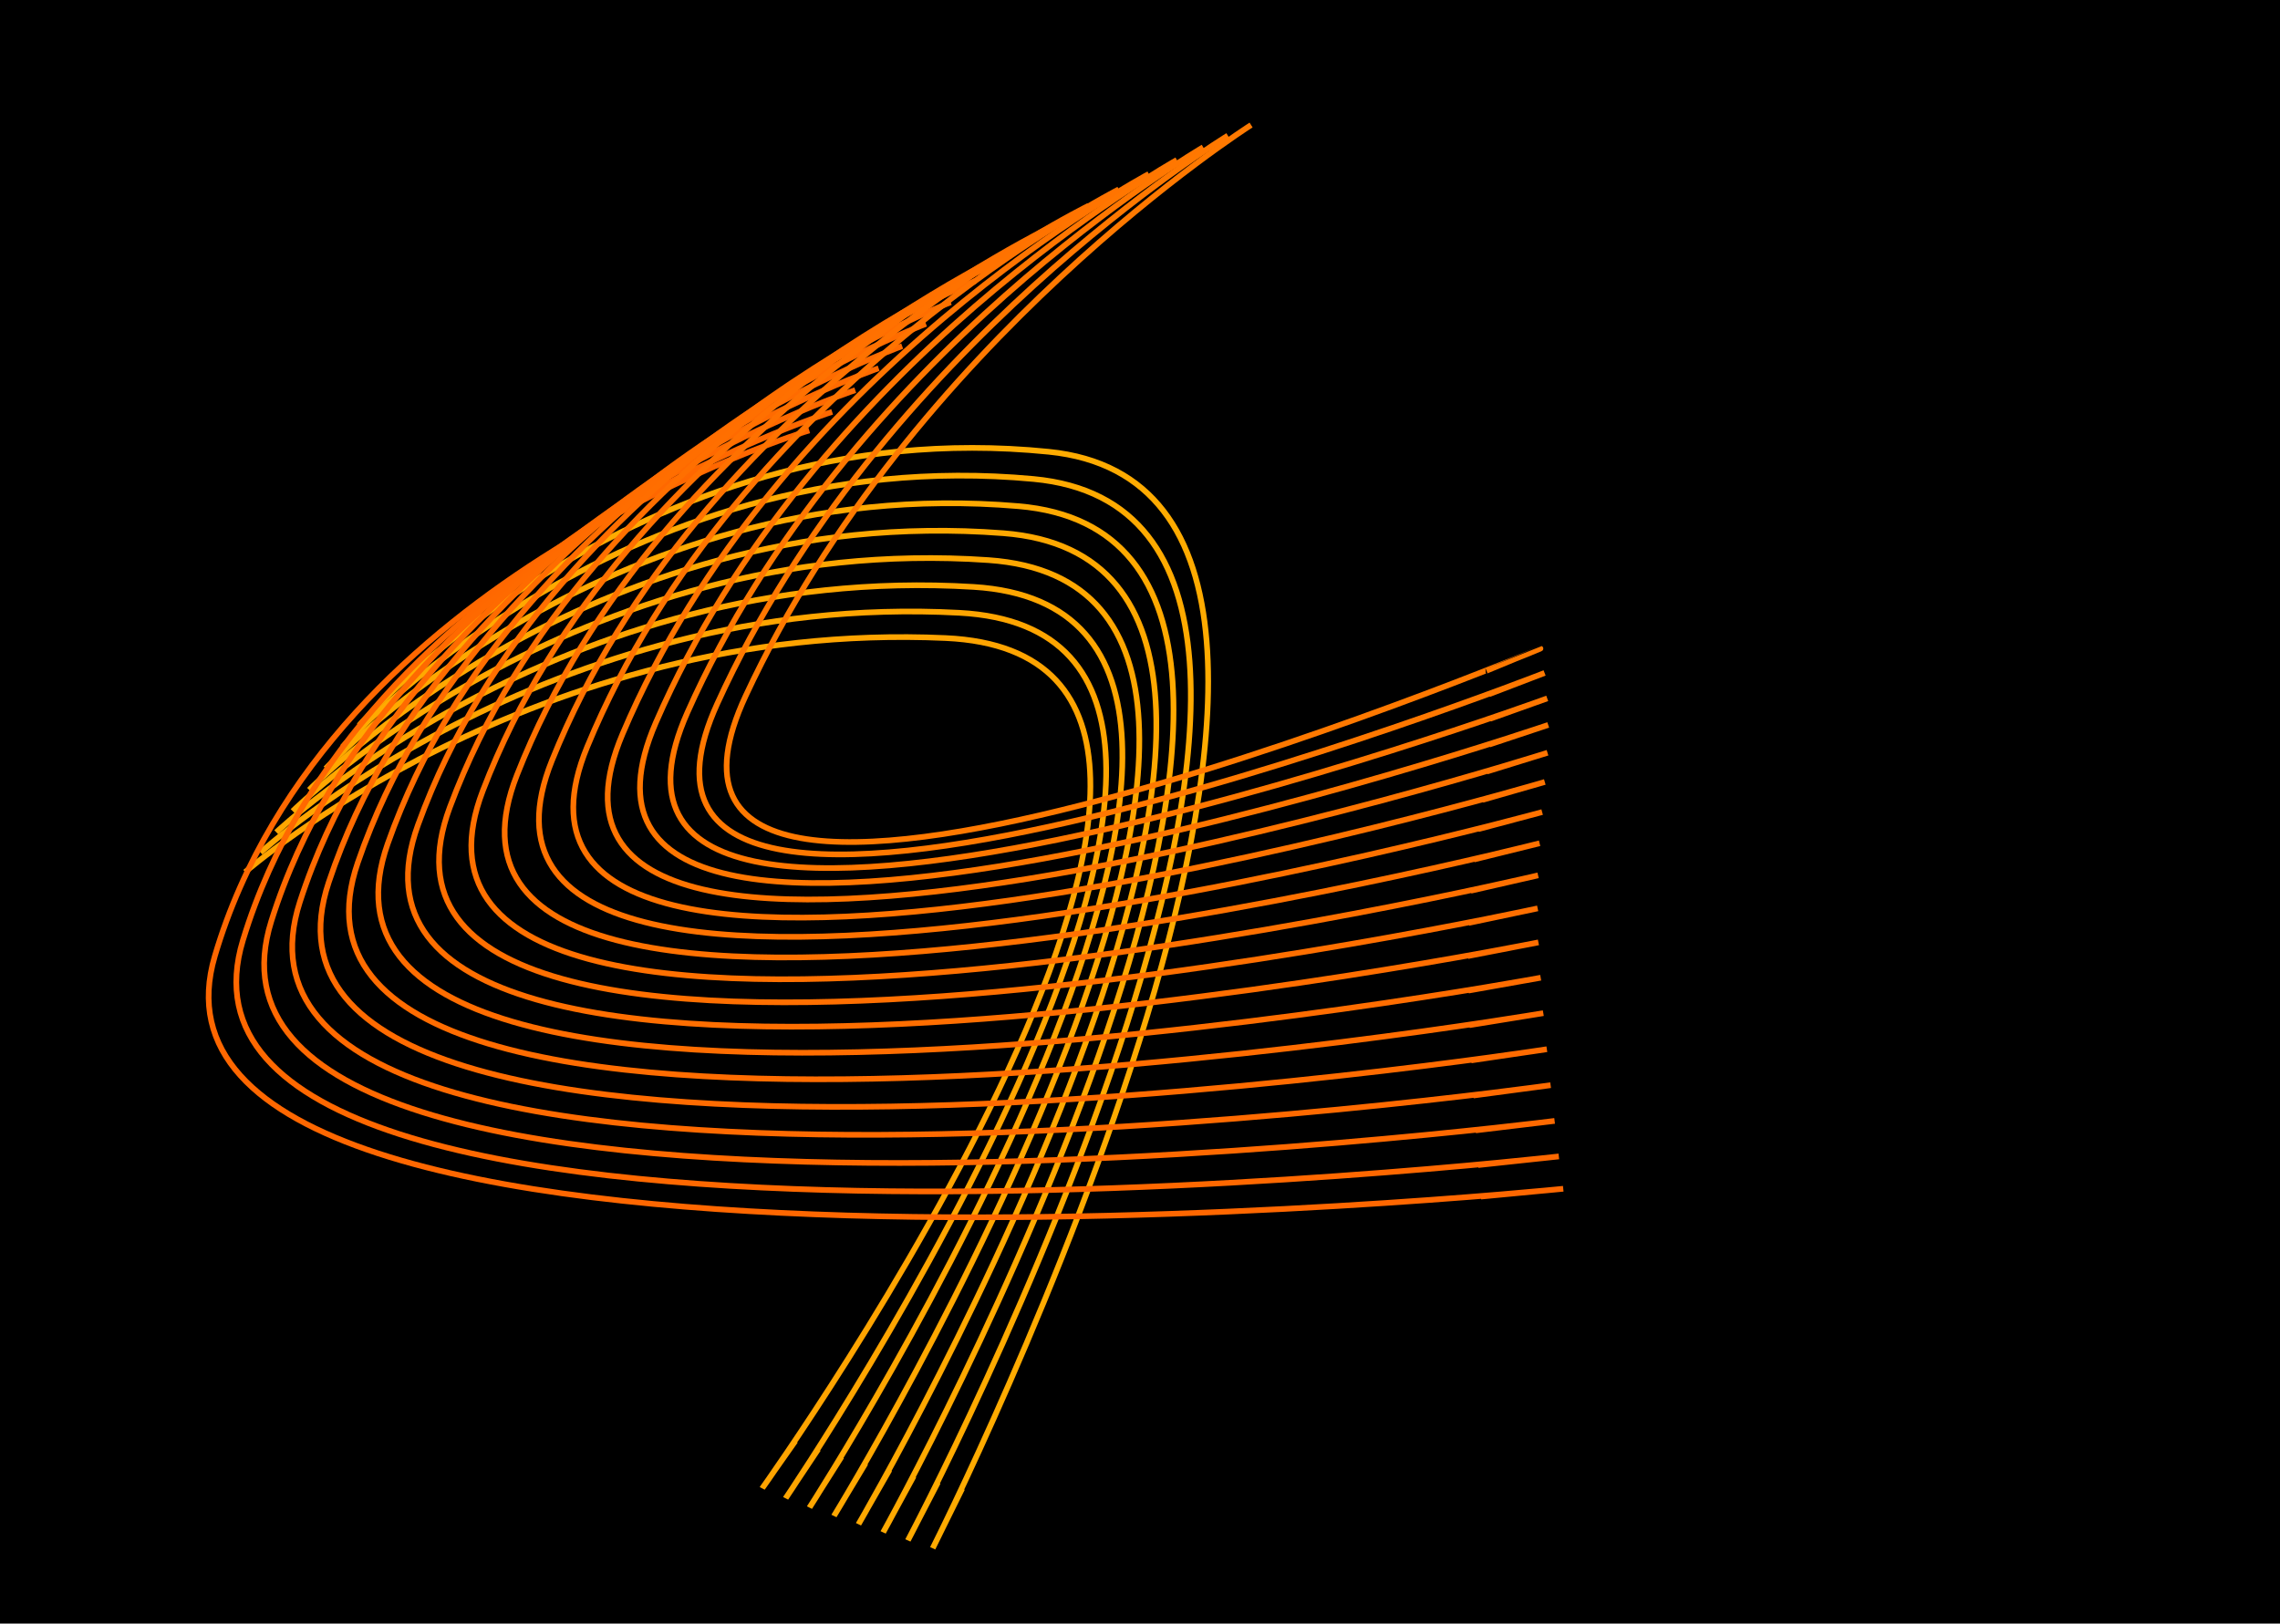 <?xml version="1.0" encoding="UTF-8"?>
<svg version="1.1" viewBox="0 0 351.97 250.68" xmlns="http://www.w3.org/2000/svg">
<g transform="translate(-61.212 -180.83)">
<rect x="61.212" y="180.83" width="351.97" height="250.68" fill-rule="evenodd"/>
<g transform="matrix(-.411 -.157 .157 -.411 259.77 585.02)" fill="none" stroke-width="1.995">
<path transform="matrix(1 -.011 .011 1 3.572 14.274)" d="m551.5 433.76s-64.579 118.4-202.06 162.19c-137.49 43.798-43.064-302.07-43.064-302.07-2.1e-4 0.011-5.114 19.463-5.114 19.463" stroke="#ffa400"/>
<path transform="matrix(1 -.011 .011 1 3.572 14.274)" d="m548.84 442.07s-62.674 121.06-200.87 163.87c-138.19 42.808-50.507-312.5-50.507-312.5-2.2e-4 0.011-4.732 19.997-4.732 19.997" stroke="#ffa500"/>
<path transform="matrix(1 -.011 .011 1 3.572 14.274)" d="m546.11 450.64s-60.769 123.73-199.67 165.55c-138.9 41.818-57.95-322.92-57.95-322.92-1.6e-4 0.011-4.351 20.531-4.351 20.531" stroke="#ffa600"/>
<path transform="matrix(1 -.011 .011 1 3.572 14.274)" d="m543.28 459.59s-58.864 126.4-198.47 167.23c-139.61 40.829-65.393-333.34-65.393-333.34-3.2e-4 0.011-3.969 21.065-3.969 21.065" stroke="#ffa700"/>
<path transform="matrix(1 -.011 .011 1 3.572 14.274)" d="m540.44 468.59s-56.96 129.06-197.27 168.9c-140.31 39.839-72.836-343.76-72.836-343.76-2.7e-4 0.011-3.587 21.599-3.587 21.599" stroke="#ffa800"/>
<path transform="matrix(1 -.011 .011 1 3.572 14.274)" d="m537.58 477.64s-55.055 131.73-196.07 170.58c-141.02 38.849-80.279-354.18-80.279-354.18-2.7e-4 0.011-3.206 22.133-3.206 22.133" stroke="#ffa900"/>
<path transform="matrix(1 -.011 .011 1 3.572 14.274)" d="m534.72 486.74s-53.15 134.4-194.88 172.26c-141.73 37.859-87.722-364.6-87.722-364.6-2.7e-4 0.011-2.824 22.667-2.824 22.667" stroke="#fa0"/>
<path transform="matrix(1 -.011 .011 1 3.572 14.274)" d="m531.85 495.88s-51.245 137.07-193.68 173.93c-142.43 36.869-95.165-375.02-95.165-375.02-2.7e-4 0.012-2.443 23.202-2.443 23.202" stroke="#ffab00"/>
<path d="m430.26 657.38s139.82-107.54 129.02-246.73c-10.797-139.18-471.12 92.527-471.12 92.527l26.013-12.864" stroke="#ff6700"/>
<path d="m425.08 666.32s136.56-107.88 126.97-246.94c-9.587-139.06-458.39 93.845-458.39 93.845l25.36-12.932" stroke="#ff6800"/>
<path d="m420.22 676.33s133.3-108.22 124.92-247.15c-8.377-138.93-445.65 95.163-445.65 95.163l24.707-12.999" stroke="#ff6900"/>
<path d="m415.31 686.44s130.04-108.56 122.87-247.37c-7.168-138.81-432.91 96.481-432.91 96.481l24.054-13.067" stroke="#ff6a00"/>
<path d="m410.36 696.65s126.78-108.89 120.82-247.58c-5.958-138.68-420.17 97.799-420.17 97.799l23.401-13.134" stroke="#ff6b00"/>
<path d="m405.35 706.92s123.52-109.23 118.77-247.79c-4.748-138.56-407.43 99.118-407.43 99.118l22.748-13.202" stroke="#ff6c00"/>
<path d="m399.96 717.1s120.26-109.57 116.72-248c-3.538-138.43-394.7 100.44-394.7 100.44l22.095-13.269" stroke="#ff6d00"/>
<path d="m394.44 727.3s117-109.91 114.67-248.21c-2.328-138.31-381.96 101.75-381.96 101.75l21.442-13.337" stroke="#ff6e00"/>
<path d="m388.26 737.25s113.74-110.24 112.62-248.43c-1.118-138.18-369.22 103.07-369.22 103.07l20.789-13.404" stroke="#ff6f00"/>
<path d="m381.57 747.02s110.48-110.58 110.57-248.64c0.092-138.06-356.48 104.39-356.48 104.39l20.136-13.472" stroke="#ff7000"/>
<path d="m374.4 756.62s107.22-110.92 108.52-248.85c1.302-137.93-343.74 105.71-343.74 105.71l19.483-13.54" stroke="#ff7100"/>
<path d="m366.79 766.05s103.96-111.26 106.47-249.06c2.512-137.81-331.01 107.03-331.01 107.03l18.831-13.607" stroke="#ff7200"/>
<path d="m359 775.16s100.7-111.59 104.42-249.28c3.722-137.68-318.27 108.34-318.27 108.34l18.178-13.675" stroke="#ff7300"/>
<path d="m351.08 783.97s97.44-111.93 102.37-249.49c4.932-137.56-305.53 109.66-305.53 109.66l17.525-13.742" stroke="#ff7400"/>
<path d="m343.64 792.07s94.179-112.27 100.32-249.7c6.142-137.43-292.79 110.98-292.79 110.98l16.872-13.81" stroke="#ff7600"/>
<path d="m336.61 799.54s90.919-112.6 98.271-249.91c7.352-137.31-280.06 112.3-280.06 112.3l16.219-13.877" stroke="#f70"/>
<path d="m329.97 806.44s87.659-112.94 96.221-250.12c8.562-137.18-267.32 113.62-267.32 113.62l15.566-13.945" stroke="#ff7800"/>
<path d="m323.69 812.82s84.399-113.28 94.171-250.34c9.772-137.06-254.58 114.93-254.58 114.93-5e-3 0 14.913-14.013 14.913-14.013" stroke="#ff7900"/>
</g>
</g>
</svg>
